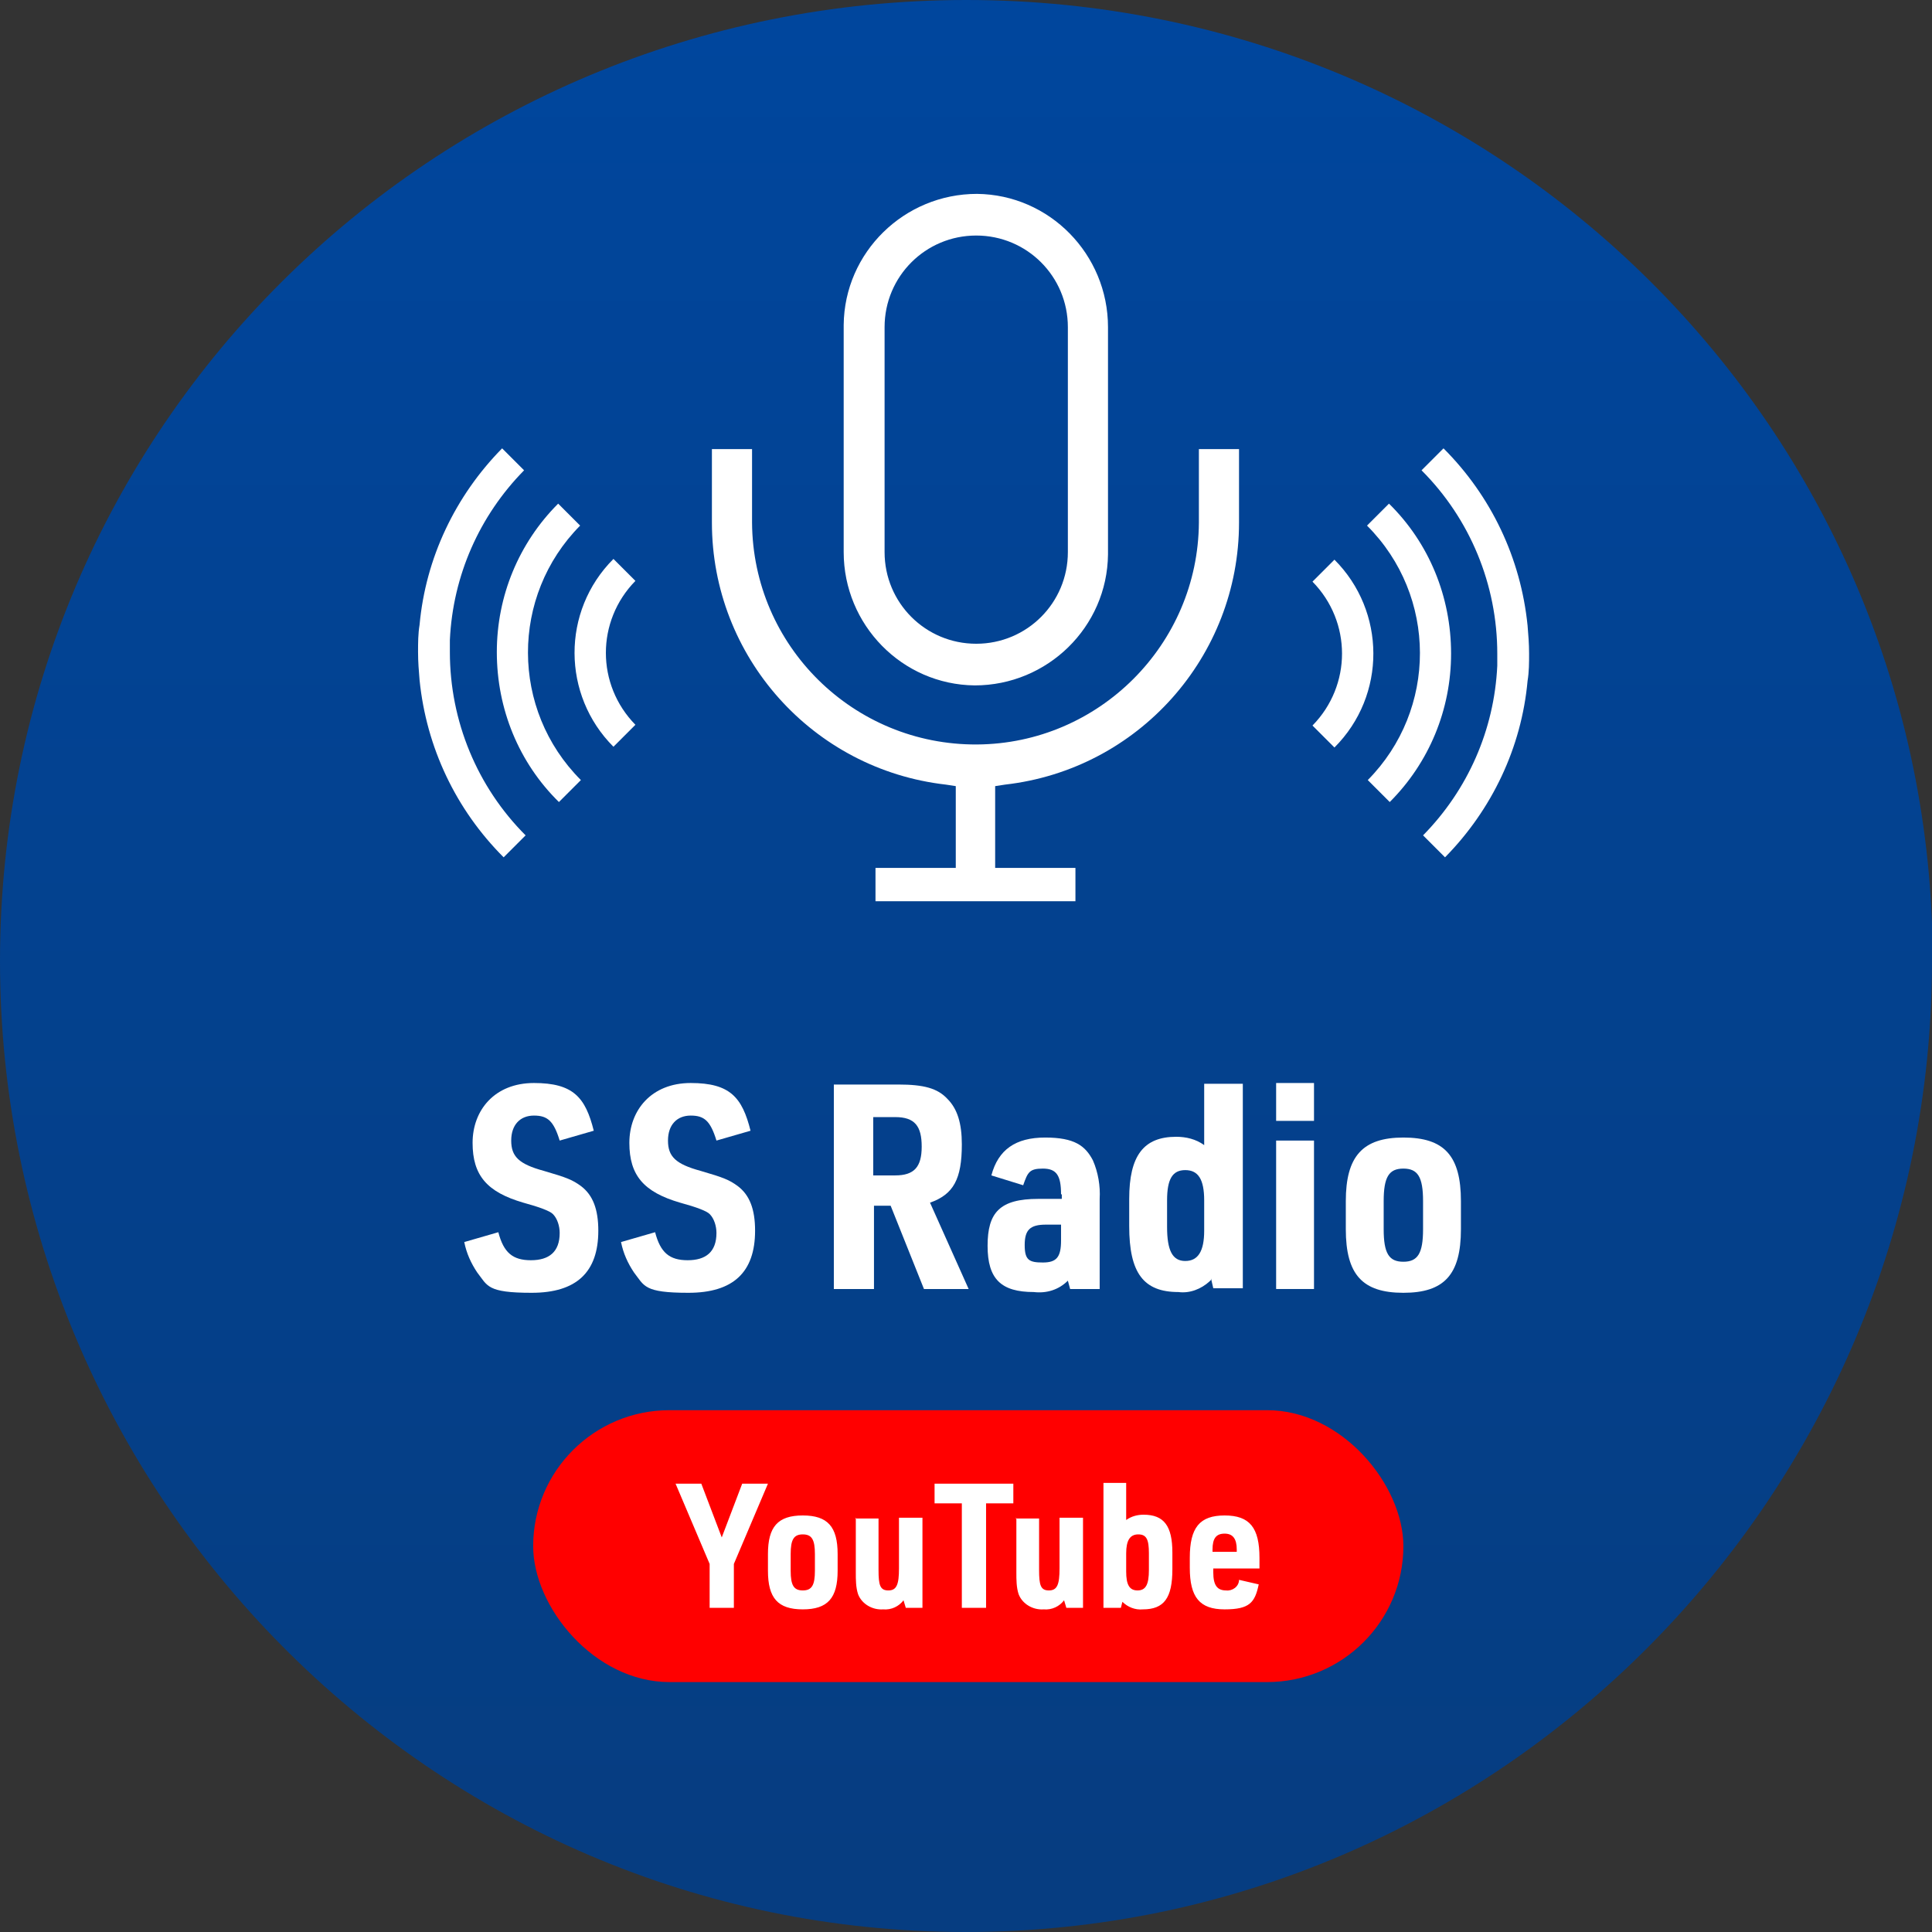<?xml version="1.0" encoding="UTF-8"?>
<svg xmlns="http://www.w3.org/2000/svg" xmlns:xlink="http://www.w3.org/1999/xlink" version="1.1" viewBox="0 0 255.1 255.1">
  <rect x="0" y="0" width="255.1" height="255.1" fill="#333333" stroke="none"/>
  <defs>
    <style>
      .cls-1 {
        isolation: isolate;
      }

      .cls-2 {
        fill: #fff;
      }

      .cls-3 {
        fill: red;
      }

      .cls-4 {
        fill: url(#_名称未設定グラデーション);
      }
    </style>
    <linearGradient id="_名称未設定グラデーション" data-name="名称未設定グラデーション" x1="-290.5" y1="425.1" x2="-290.5" y2="423.9" gradientTransform="translate(58223.7 85025.5) scale(200 -200)" gradientUnits="userSpaceOnUse">
      <stop offset="0" stop-color="#00469d"/>
      <stop offset=".3" stop-color="#024394"/>
      <stop offset="1" stop-color="#063d81"/>
    </linearGradient>
  </defs>
  <!-- Generator: Adobe Illustrator 28.6.0, SVG Export Plug-In . SVG Version: 1.2.0 Build 709)  -->
  <g>
    <g id="_レイヤー_1" data-name="レイヤー_1">
      <g id="_グループ_1874" data-name="グループ_1874" class="cls-1">
        <g id="_グループ_1822" data-name="グループ_1822">
          <path id="_パス_1183-2" data-name="パス_1183-2" class="cls-4" d="M255.1,126.9c0,70.2-57,128.2-127.6,128.2S0,197.2,0,126.9,57,0,127.6,0s127.6,56.7,127.6,126.9"/>
          <path id="_パス_1184" data-name="パス_1184" class="cls-2" d="M201.9,86.3c0,1.2,0,2.4-.2,3.6-.8,8.8-4.7,17-10.9,23.3l-2.9-2.9c5.9-6,9.4-13.9,9.8-22.4,0-.5,0-1.1,0-1.6,0-9.1-3.6-17.8-10-24.2l2.9-2.9c6.3,6.3,10.2,14.5,11.1,23.4.1,1.2.2,2.4.2,3.7M176.2,98.7h0l-2.9-2.9c5.2-5.3,5.2-13.7,0-19l2.9-2.9c6.8,6.8,6.9,17.9,0,24.8M191.6,86.3c0,7.4-2.9,14.4-8.1,19.6l-2.9-2.9c9.2-9.3,9.2-24.3-.1-33.6l2.9-2.9c5.3,5.2,8.2,12.3,8.2,19.8M55.2,86.1c0-1.2,0-2.4.2-3.6.8-8.8,4.7-17,10.9-23.3l2.9,2.9c-5.9,6-9.4,13.9-9.8,22.4,0,.5,0,1.1,0,1.6,0,9.1,3.6,17.8,10,24.2l-2.9,2.9c-6.3-6.3-10.2-14.5-11.1-23.4-.1-1.2-.2-2.4-.2-3.7M81,73.8h0l2.9,2.9c-5.2,5.3-5.2,13.7,0,19l-2.9,2.9c-6.8-6.8-6.9-17.9,0-24.8M65.6,86.1c0-7.4,2.9-14.4,8.1-19.6l2.9,2.9c-9.2,9.3-9.2,24.3.1,33.6l-2.9,2.9c-5.3-5.2-8.2-12.3-8.2-19.8"/>
          <path id="_パス_1185" data-name="パス_1185" class="cls-2" d="M115.6,119v-4.4h10.6v-10.8l-1.3-.2c-17.6-2-30.9-16.9-30.9-34.6v-9.7h5.3v9.7c.1,16.3,13.4,29.4,29.7,29.3,16.1-.1,29.2-13.2,29.3-29.3v-9.7h5.3v9.7c0,17.7-13.3,32.6-30.9,34.6l-1.3.2v10.8h10.6v4.4h-26.5ZM146.3,72.9v-29.7c0-9.6-7.7-17.5-17.3-17.6-9.6,0-17.5,7.7-17.6,17.3,0,0,0,.2,0,.3v29.7c0,9.6,7.7,17.5,17.3,17.6,9.6,0,17.5-7.7,17.6-17.3,0,0,0-.2,0-.3M141,43.2v29.7c0,6.7-5.4,12.1-12.1,12.1-6.7,0-12.1-5.4-12.1-12.1h0v-29.7c0-6.7,5.4-12.1,12.1-12.1,6.7,0,12.1,5.4,12.1,12.1h0"/>
          <path id="_パス_1186" data-name="パス_1186" class="cls-2" d="M65.8,162.7c.7,2.7,1.9,3.7,4.3,3.7s3.8-1.1,3.8-3.6c0-.9-.3-1.9-.9-2.5q-.6-.6-3.9-1.5c-4.8-1.4-6.7-3.6-6.7-7.9s2.9-7.9,8.1-7.9,6.8,1.9,7.9,6.3l-4.5,1.3c-.8-2.6-1.6-3.3-3.4-3.3s-3,1.2-3,3.3,1,3.1,4.3,4c3.1.9,3.8,1.2,4.9,2,1.6,1.2,2.3,3.1,2.3,5.9,0,5.5-2.9,8.2-8.8,8.2s-5.8-.9-7.2-2.7c-.8-1.2-1.4-2.5-1.7-4l4.5-1.3Z"/>
          <path id="_パス_1187" data-name="パス_1187" class="cls-2" d="M86.5,162.7c.7,2.7,1.9,3.7,4.3,3.7s3.8-1.1,3.8-3.6c0-.9-.3-1.9-.9-2.5q-.6-.6-3.9-1.5c-4.8-1.4-6.7-3.6-6.7-7.9s2.9-7.9,8.1-7.9,6.8,1.9,7.9,6.3l-4.5,1.3c-.8-2.6-1.6-3.3-3.4-3.3s-3,1.2-3,3.3,1,3.1,4.3,4c3.1.9,3.8,1.2,4.9,2,1.6,1.2,2.3,3.1,2.3,5.9,0,5.5-2.9,8.2-8.8,8.2s-5.8-.9-7.2-2.7c-.8-1.2-1.4-2.5-1.7-4l4.5-1.3Z"/>
          <path id="_パス_1188" data-name="パス_1188" class="cls-2" d="M115.4,170.2h-5.3v-27h8.5c3.4,0,5.2.5,6.5,1.9,1.3,1.3,1.9,3.2,1.9,6,0,4.6-1.1,6.6-4.2,7.7l5.1,11.4h-5.9l-4.4-11h-2.2v11ZM118.2,155.2c2.5,0,3.5-1.1,3.5-3.8s-.9-3.9-3.5-3.9h-2.9v7.7h2.9Z"/>
          <path id="_パス_1189" data-name="パス_1189" class="cls-2" d="M140.1,157.7c0-2.5-.6-3.4-2.4-3.4s-2,.5-2.6,2.2l-4.2-1.3c.9-3.4,3.2-5,7.1-5s5.3,1.1,6.3,3c.7,1.6,1,3.4.9,5.1v11.9h-3.9l-.3-1.1c-1.2,1.2-2.8,1.7-4.5,1.5-4.3,0-6.1-1.7-6.1-6.1s1.6-6.2,6.7-6.2h3.1v-.6ZM138.1,161.7c-2.1,0-2.8.7-2.8,2.7s.6,2.3,2.4,2.3,2.4-.7,2.4-2.9v-2.1h-2Z"/>
          <path id="_パス_1190" data-name="パス_1190" class="cls-2" d="M159.9,169l-.2.2c-1.1,1-2.6,1.6-4.1,1.4-4.6,0-6.5-2.5-6.5-8.7v-3.6c0-5.7,1.9-8.2,6.2-8.2,1.3,0,2.6.3,3.7,1.1v-8.1h5.1v27h-3.9l-.3-1.3ZM154.1,162c0,3.1.7,4.5,2.4,4.5s2.5-1.3,2.5-4v-4c0-2.8-.8-4-2.5-4s-2.4,1.2-2.4,4v3.6Z"/>
          <path id="_パス_1191" data-name="パス_1191" class="cls-2" d="M168.5,143h5v5h-5v-5ZM168.5,150.6h5v19.6h-5v-19.6Z"/>
          <path id="_パス_1192" data-name="パス_1192" class="cls-2" d="M177.7,158.6c0-5.9,2.2-8.4,7.6-8.4s7.6,2.4,7.6,8.4v3.7c0,6-2.2,8.4-7.6,8.4s-7.6-2.4-7.6-8.4v-3.7ZM187.9,158.6c0-3.2-.7-4.3-2.6-4.3s-2.6,1.1-2.6,4.3v3.7c0,3.2.7,4.3,2.6,4.3s2.6-1.1,2.6-4.3v-3.7Z"/>
          <rect id="_長方形_1929" data-name="長方形_1929" class="cls-3" x="70.4" y="186.2" width="114.9" height="35.9" rx="18" ry="18"/>
          <path id="_パス_1288" data-name="パス_1288" class="cls-2" d="M93.7,212.3h3.2v-5.8l4.5-10.6h-3.4l-2.7,7.1-2.7-7.1h-3.4l4.5,10.6v5.8ZM101.4,207.4c0,3.6,1.3,5.1,4.6,5.1s4.6-1.5,4.6-5.1v-2.2c0-3.6-1.3-5.1-4.6-5.1s-4.6,1.5-4.6,5.1v2.2ZM107.6,207.4c0,1.9-.4,2.6-1.6,2.6s-1.6-.7-1.6-2.6v-2.2c0-1.9.4-2.6,1.6-2.6s1.6.7,1.6,2.6v2.2ZM113,200.4v7.2c0,1,0,2,.3,2.9.5,1.3,1.9,2.1,3.3,2,1.1.1,2.1-.4,2.7-1.2l.3,1h2.2v-11.9h-3.1v6.7c0,2.1-.3,2.9-1.4,2.9s-1.3-.7-1.3-2.7v-6.8h-3.1ZM127,212.3h3.2v-13.8h3.6v-2.6h-10.4v2.6h3.6v13.8ZM134.2,200.4v7.2c0,1,0,2,.3,2.9.5,1.3,1.9,2.1,3.3,2,1.1.1,2.1-.4,2.7-1.2l.3,1h2.2v-11.9h-3.1v6.7c0,2.1-.3,2.9-1.4,2.9s-1.3-.7-1.3-2.7v-6.8h-3.1ZM145.7,212.3h2.3l.2-.8c.7.7,1.7,1.1,2.7,1,2.8,0,3.9-1.5,3.9-5.3v-2.2c0-3.5-1.1-5-3.8-5-.8,0-1.6.2-2.3.7v-4.9h-3v16.4ZM151.7,207.3c0,1.9-.4,2.7-1.5,2.7s-1.5-.8-1.5-2.5v-2.4c0-1.7.5-2.5,1.6-2.5s1.4.7,1.4,2.5v2.2ZM160.1,207.1h6.2v-1.4c0-4-1.3-5.6-4.6-5.6s-4.6,1.6-4.6,5.6v1.3c0,3.9,1.3,5.5,4.6,5.5s4-.9,4.5-3.3l-2.6-.6c0,.9-.9,1.5-1.7,1.4-1.2,0-1.7-.7-1.7-2.4v-.6ZM160.1,204.9v-.3c0-1.5.5-2.1,1.6-2.1s1.6.7,1.6,2.1v.3h-3.3Z"/>
        </g>
      </g>
    </g>
  </g>
</svg>